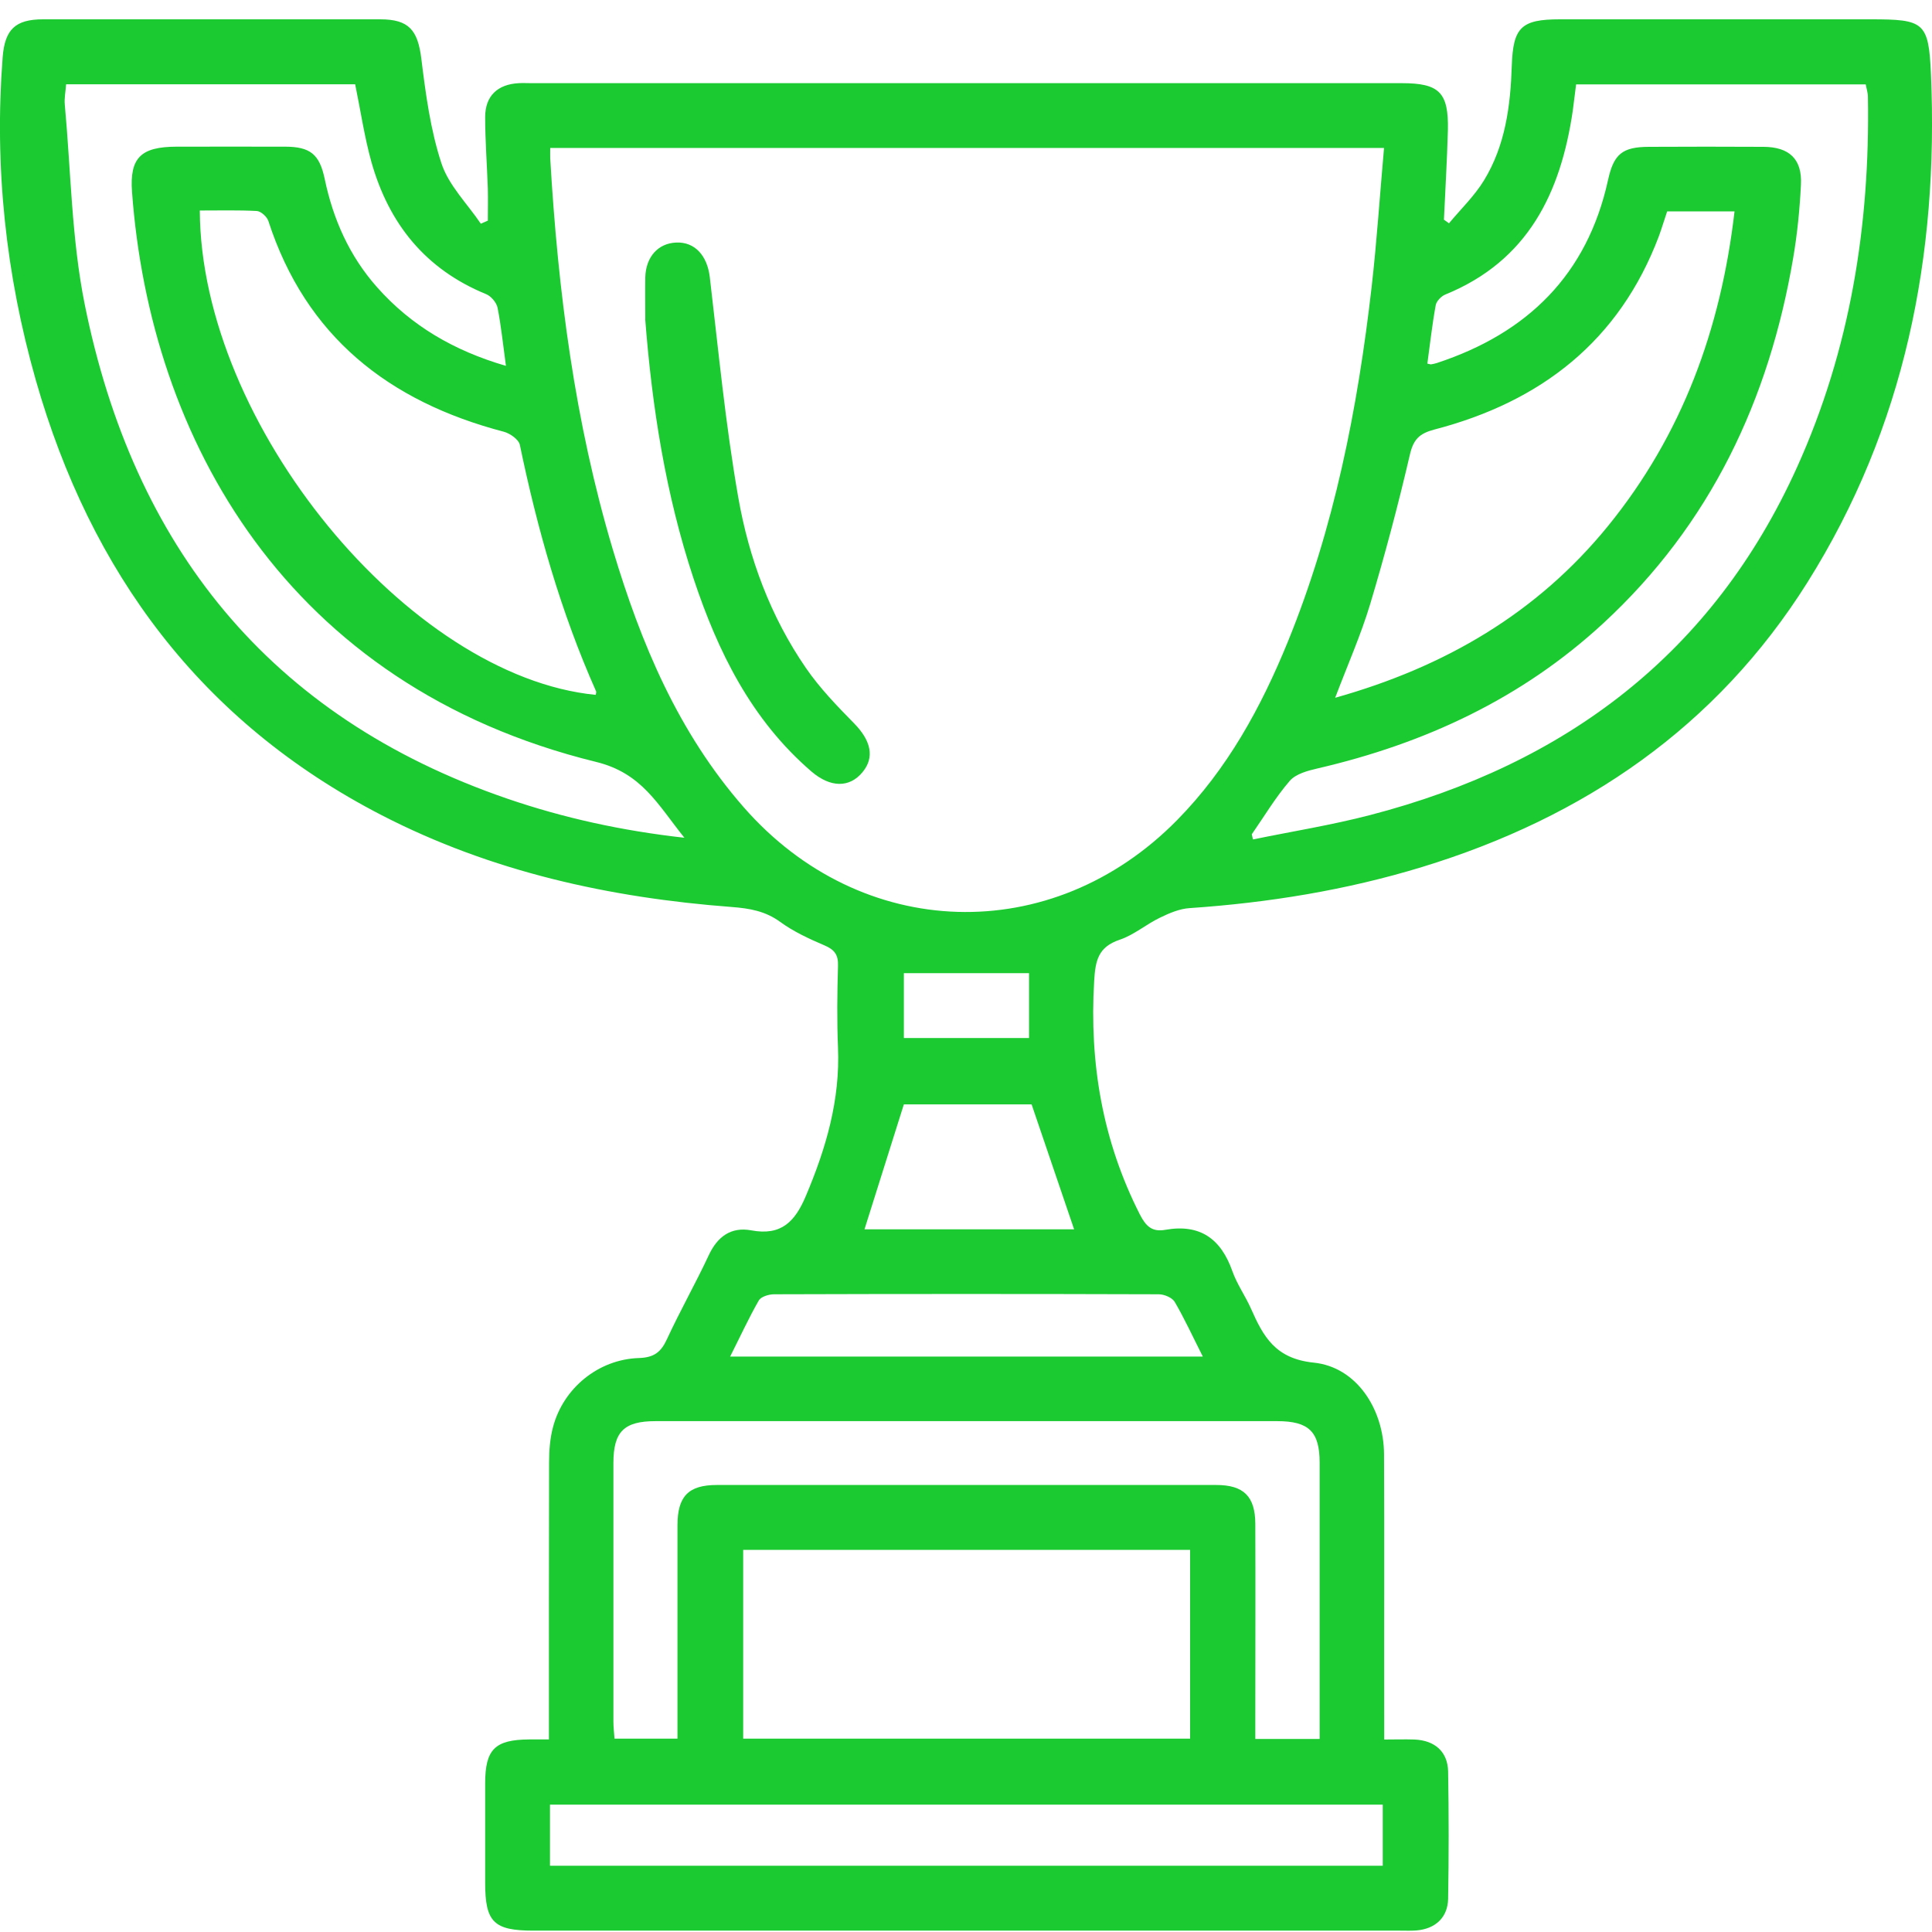 <svg xmlns="http://www.w3.org/2000/svg" width="24" height="24" viewBox="0 0 24 24" fill="none"><g clip-path="url(#clip0_2866_3183)"><path d="M6.819 21.611C6.819 20.441 6.818 19.305 6.821 18.167C6.821 18.02 6.832 17.869 6.87 17.727C6.997 17.245 7.433 16.886 7.936 16.87C8.125 16.864 8.211 16.797 8.285 16.636C8.447 16.285 8.639 15.947 8.803 15.596C8.911 15.362 9.081 15.237 9.333 15.284C9.707 15.354 9.877 15.174 10.011 14.856C10.262 14.263 10.437 13.664 10.41 13.013C10.396 12.676 10.4 12.338 10.41 11.999C10.415 11.86 10.366 11.796 10.24 11.743C10.05 11.662 9.858 11.573 9.693 11.453C9.507 11.317 9.311 11.284 9.09 11.267C7.571 11.152 6.104 10.829 4.742 10.127C2.494 8.967 1.126 7.109 0.445 4.723C0.072 3.412 -0.072 2.073 0.033 0.711C0.06 0.366 0.19 0.24 0.535 0.24C1.931 0.24 3.326 0.24 4.723 0.24C5.082 0.24 5.19 0.376 5.234 0.73C5.288 1.168 5.347 1.613 5.484 2.03C5.574 2.303 5.805 2.531 5.973 2.779C6.002 2.766 6.031 2.754 6.06 2.741C6.06 2.609 6.063 2.476 6.06 2.343C6.05 2.047 6.027 1.75 6.027 1.454C6.027 1.192 6.181 1.047 6.445 1.033C6.495 1.03 6.544 1.033 6.594 1.033C10.199 1.033 13.806 1.033 17.41 1.033C17.881 1.033 17.997 1.148 17.986 1.621C17.976 1.991 17.954 2.359 17.937 2.729C17.957 2.744 17.98 2.758 18 2.774C18.146 2.598 18.316 2.435 18.434 2.242C18.7 1.807 18.764 1.315 18.78 0.817C18.796 0.341 18.896 0.24 19.376 0.24C20.664 0.24 21.951 0.24 23.239 0.24C23.901 0.24 23.959 0.273 23.987 0.923C24.083 3.172 23.665 5.305 22.451 7.237C21.323 9.03 19.68 10.155 17.663 10.771C16.723 11.058 15.759 11.214 14.777 11.281C14.652 11.289 14.524 11.344 14.409 11.4C14.238 11.482 14.087 11.614 13.911 11.673C13.643 11.763 13.607 11.929 13.592 12.188C13.532 13.207 13.695 14.171 14.159 15.085C14.235 15.234 14.312 15.307 14.477 15.277C14.91 15.201 15.168 15.391 15.309 15.791C15.366 15.953 15.47 16.098 15.54 16.256C15.693 16.602 15.841 16.878 16.319 16.927C16.85 16.981 17.19 17.502 17.193 18.066C17.198 19.145 17.193 20.225 17.195 21.305C17.195 21.394 17.195 21.485 17.195 21.609C17.33 21.609 17.451 21.605 17.571 21.609C17.825 21.62 17.984 21.761 17.989 22.006C17.998 22.533 17.998 23.061 17.989 23.588C17.984 23.822 17.829 23.962 17.593 23.981C17.527 23.986 17.46 23.983 17.393 23.983C13.804 23.983 10.215 23.983 6.626 23.983C6.134 23.983 6.027 23.877 6.027 23.39C6.027 22.978 6.027 22.566 6.027 22.154C6.027 21.731 6.148 21.611 6.572 21.608C6.646 21.608 6.72 21.608 6.824 21.608L6.819 21.611ZM6.835 1.838C6.835 1.889 6.834 1.928 6.835 1.967C6.931 3.615 7.14 5.246 7.615 6.834C7.963 7.995 8.425 9.098 9.238 10.027C10.699 11.698 13.066 11.771 14.623 10.187C15.248 9.552 15.666 8.786 15.998 7.972C16.575 6.556 16.866 5.072 17.039 3.564C17.104 2.994 17.141 2.421 17.193 1.838H6.834H6.835ZM15.55 10.364C15.554 10.386 15.561 10.406 15.565 10.428C16.05 10.328 16.541 10.25 17.02 10.125C19.455 9.493 21.281 8.114 22.325 5.801C22.984 4.341 23.231 2.797 23.204 1.206C23.204 1.151 23.185 1.098 23.177 1.048H19.579C19.563 1.168 19.551 1.275 19.537 1.379C19.387 2.396 18.983 3.239 17.954 3.659C17.904 3.679 17.844 3.741 17.835 3.791C17.791 4.032 17.764 4.277 17.731 4.517C17.762 4.523 17.772 4.528 17.778 4.526C17.802 4.522 17.827 4.517 17.851 4.509C18.977 4.138 19.717 3.411 19.975 2.239C20.046 1.913 20.153 1.825 20.485 1.824C20.958 1.822 21.432 1.821 21.905 1.824C22.229 1.825 22.388 1.978 22.372 2.293C22.357 2.598 22.327 2.902 22.276 3.202C21.977 4.965 21.249 6.513 19.914 7.745C18.904 8.677 17.7 9.237 16.366 9.546C16.245 9.574 16.097 9.613 16.021 9.701C15.845 9.905 15.705 10.141 15.55 10.364ZM8.502 10.407C8.17 9.994 7.975 9.605 7.406 9.465C3.559 8.521 1.864 5.447 1.64 2.382C1.609 1.956 1.754 1.824 2.192 1.822C2.641 1.822 3.09 1.821 3.539 1.822C3.855 1.822 3.97 1.917 4.034 2.225C4.139 2.726 4.341 3.181 4.684 3.568C5.108 4.046 5.637 4.356 6.285 4.545C6.248 4.275 6.225 4.046 6.181 3.823C6.168 3.759 6.101 3.679 6.039 3.654C5.283 3.345 4.83 2.777 4.614 2.013C4.526 1.697 4.479 1.371 4.412 1.047H0.821C0.815 1.14 0.797 1.221 0.805 1.301C0.881 2.128 0.889 2.969 1.052 3.779C1.656 6.776 3.333 8.903 6.304 9.922C7.002 10.161 7.719 10.319 8.502 10.407ZM14.785 19.253H9.232V21.598H14.784V19.253H14.785ZM16.393 21.598C16.393 20.441 16.393 19.305 16.393 18.169C16.393 17.785 16.259 17.654 15.866 17.654C13.291 17.654 10.717 17.654 8.142 17.654C7.752 17.654 7.62 17.785 7.62 18.173C7.62 19.245 7.62 20.316 7.62 21.388C7.62 21.458 7.629 21.53 7.634 21.598H8.416C8.416 21.497 8.416 21.41 8.416 21.321C8.416 20.53 8.416 19.738 8.416 18.947C8.416 18.587 8.553 18.447 8.905 18.447C10.973 18.447 13.041 18.447 15.108 18.447C15.449 18.447 15.592 18.588 15.594 18.929C15.597 19.727 15.594 20.528 15.594 21.327C15.594 21.414 15.594 21.503 15.594 21.602H16.391L16.393 21.598ZM2.482 2.616C2.494 5.268 5.075 8.404 7.401 8.632C7.401 8.616 7.411 8.599 7.404 8.586C6.967 7.603 6.676 6.577 6.458 5.527C6.444 5.459 6.335 5.383 6.258 5.363C4.827 4.988 3.798 4.178 3.333 2.743C3.315 2.691 3.241 2.624 3.19 2.621C2.96 2.609 2.727 2.615 2.48 2.615L2.482 2.616ZM20.71 2.626C20.674 2.732 20.644 2.833 20.608 2.932C20.117 4.235 19.143 4.991 17.818 5.336C17.632 5.385 17.558 5.458 17.514 5.648C17.369 6.272 17.204 6.893 17.02 7.507C16.905 7.889 16.742 8.256 16.586 8.668C17.954 8.284 19.096 7.614 19.974 6.536C20.899 5.399 21.378 4.083 21.547 2.626H20.711H20.71ZM6.832 23.177H17.177V22.418H6.832V23.177ZM14.941 16.85C14.818 16.607 14.716 16.384 14.593 16.173C14.562 16.12 14.463 16.078 14.395 16.078C12.802 16.073 11.207 16.073 9.614 16.078C9.55 16.078 9.454 16.108 9.427 16.153C9.301 16.373 9.196 16.602 9.07 16.852H14.939L14.941 16.85ZM10.739 15.271H13.343C13.164 14.744 12.988 14.227 12.815 13.719H11.228C11.059 14.255 10.899 14.761 10.739 15.271ZM12.783 12.895V12.089H11.228V12.895H12.783Z" fill="#1BC931"></path><path d="M8.016 3.963C8.016 3.79 8.013 3.617 8.016 3.445C8.023 3.191 8.175 3.022 8.4 3.013C8.633 3.003 8.785 3.177 8.817 3.44C8.925 4.355 9.012 5.272 9.171 6.179C9.303 6.934 9.572 7.66 10.012 8.299C10.184 8.549 10.399 8.771 10.611 8.987C10.82 9.2 10.868 9.409 10.713 9.594C10.552 9.788 10.316 9.786 10.08 9.584C9.333 8.941 8.917 8.095 8.615 7.185C8.269 6.14 8.1 5.06 8.015 3.963H8.016Z" fill="#1BC931"></path></g><defs><clipPath id="clip0_2866_3183"><rect width="24" height="24" fill="white"></rect></clipPath></defs></svg>